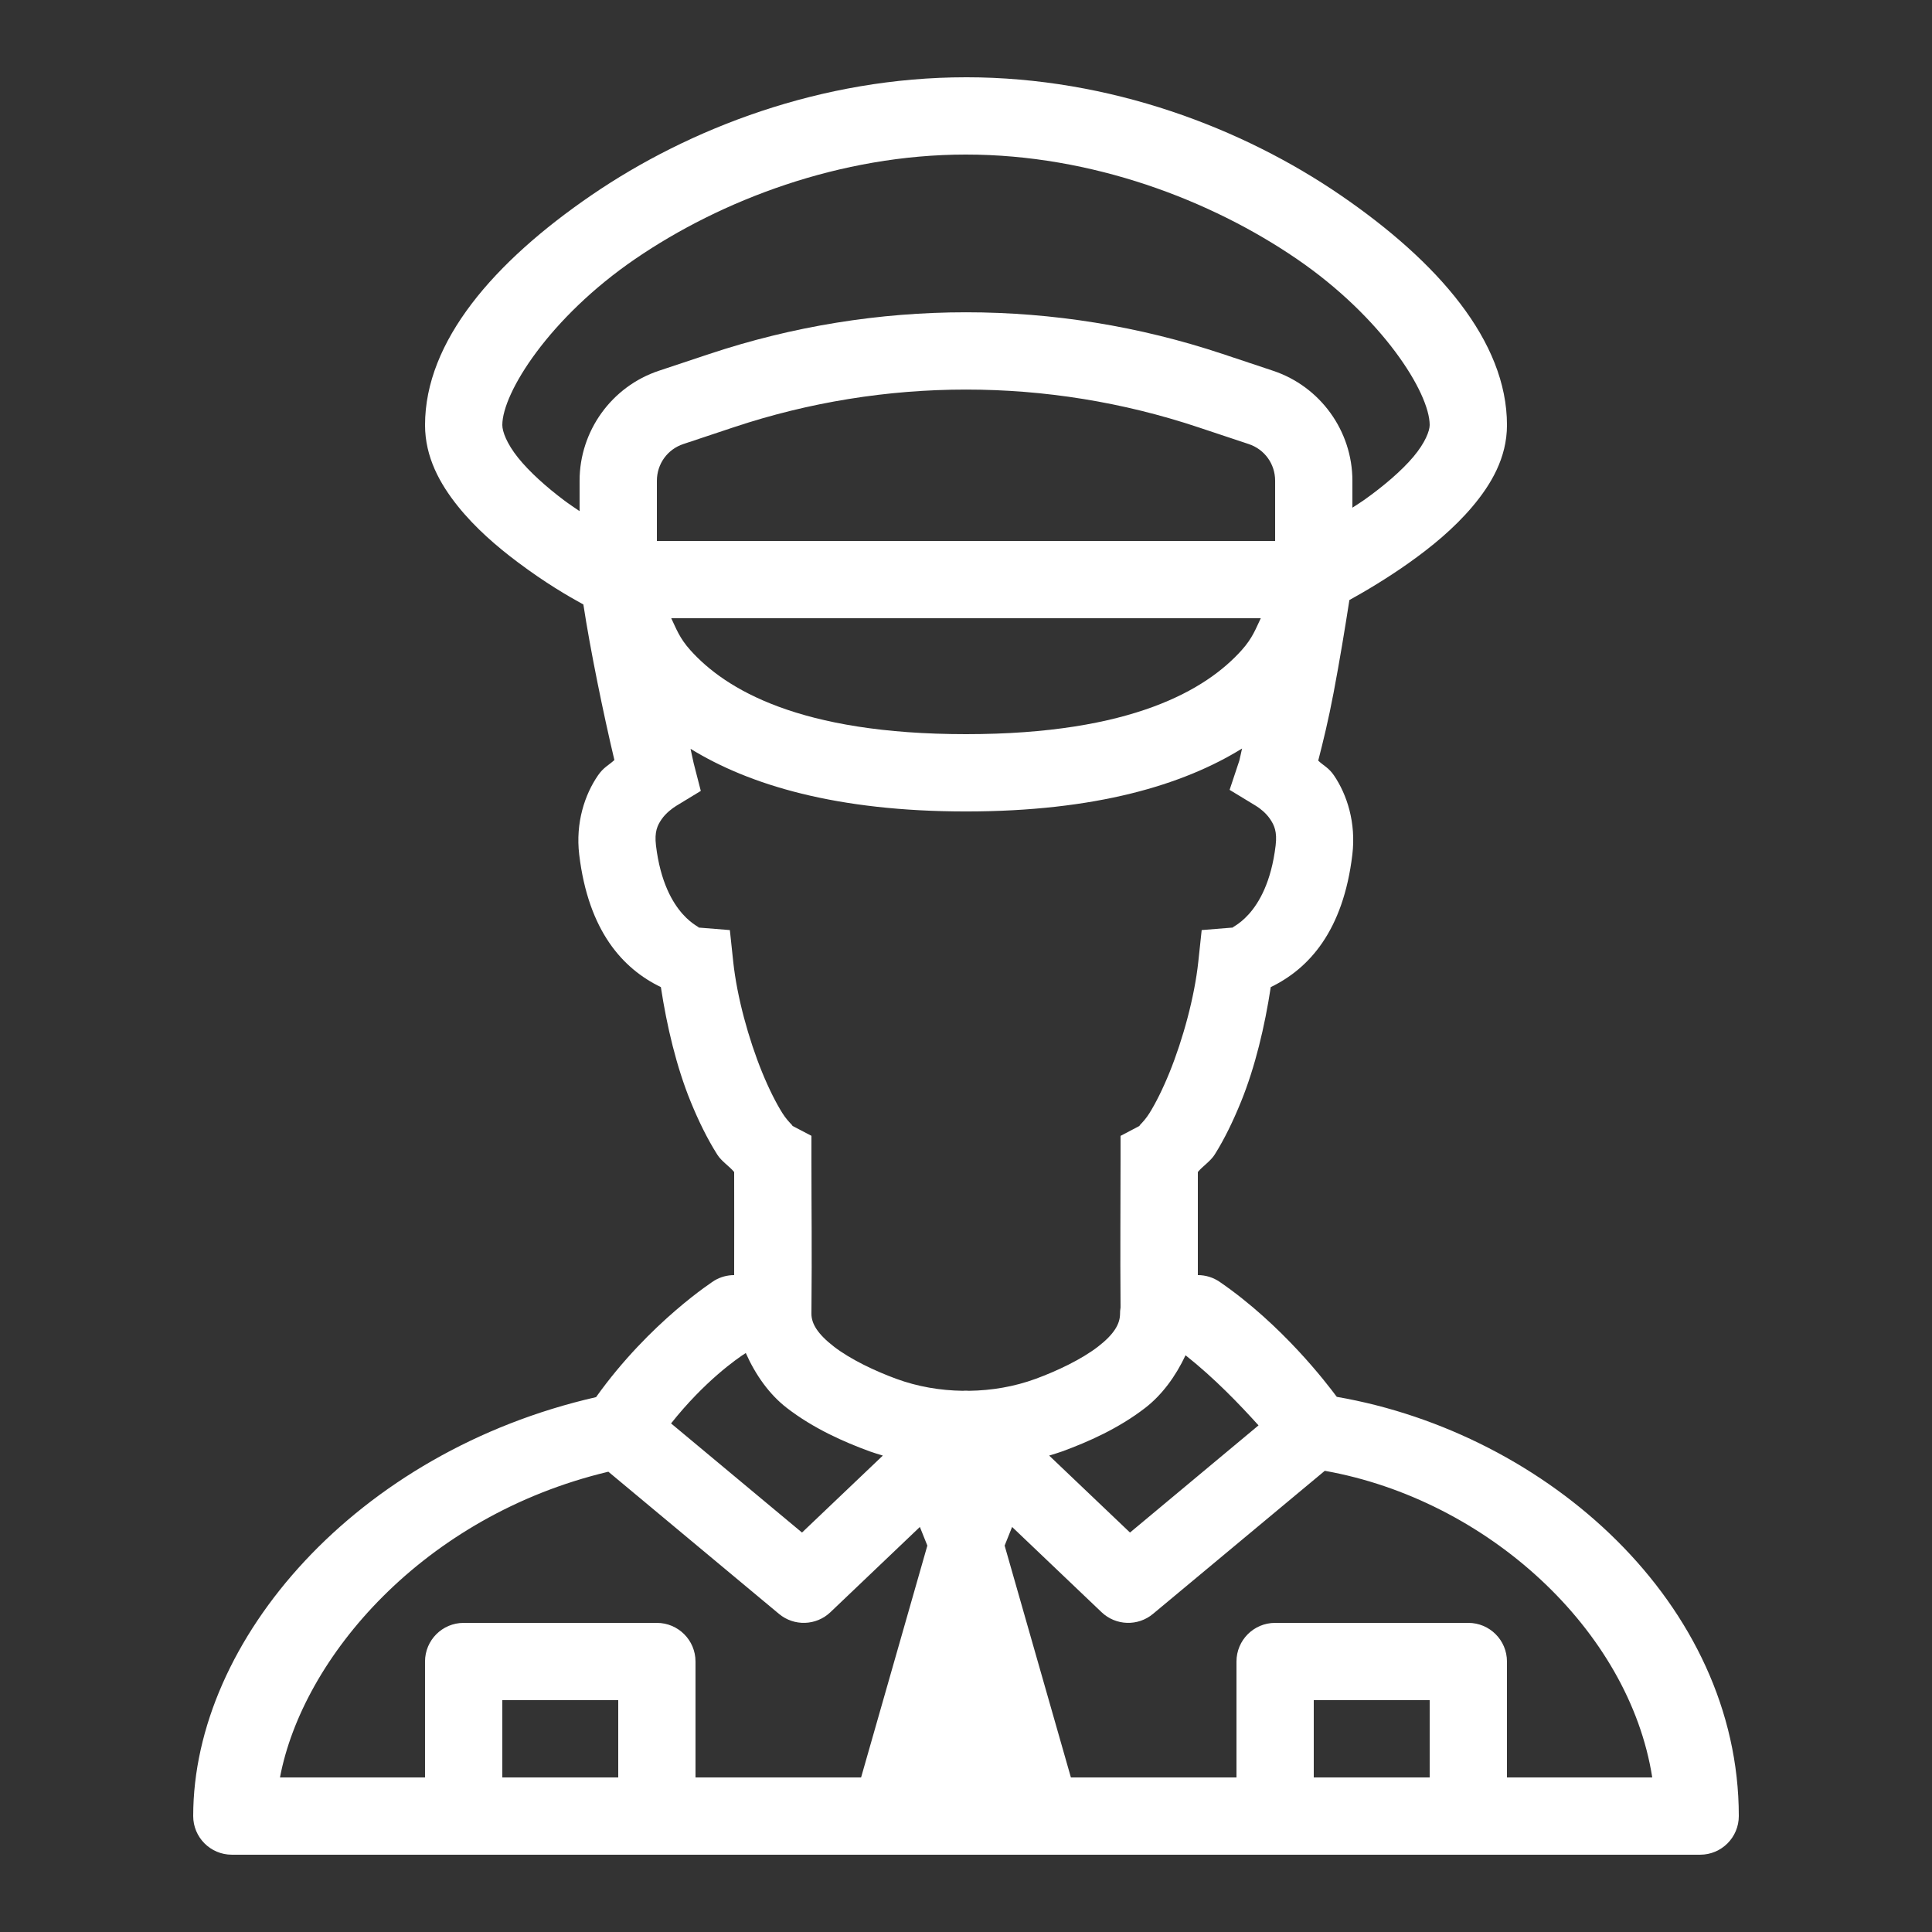 <svg version="1.1" xmlns="http://www.w3.org/2000/svg" xmlns:xlink="http://www.w3.org/1999/xlink" viewBox="0 0 172 172"><rect x="0" y="0" width="172" height="172" fill="#333333" stroke="none"/><g fill="none" fill-rule="nonzero" stroke="none" stroke-width="1" stroke-linecap="butt" stroke-linejoin="miter" stroke-miterlimit="10" stroke-dasharray="" stroke-dashoffset="0" font-family="none" font-weight="none" font-size="none" text-anchor="none" style="mix-blend-mode: normal"><path d="M0,172v-172h172v172z" fill="none"></path><g fill="#ffffff"><path d="M86,6.88c-12.859,0 -24.633,4.536 -33.332,10.488c-8.699,5.952 -14.828,13.019 -14.828,20.472c0,2.867 1.333,5.241 2.902,7.202c1.57,1.962 3.488,3.612 5.355,5.012c2.465,1.849 4.467,3.009 5.839,3.763c0.606,3.979 1.774,9.702 2.761,13.847c-0.522,0.48 -0.956,0.637 -1.458,1.364c-1.166,1.69 -2.016,4.198 -1.673,7.061c0.818,6.801 3.878,10.153 7.27,11.791c0.532,3.497 1.392,7.108 2.647,10.186c0.721,1.768 1.509,3.36 2.372,4.723c0.388,0.613 1.06,1.02 1.505,1.552c0.005,3.138 0.007,5.993 0,9.178c-0.614,0 -1.218,0.165 -1.747,0.477c0,0 -5.758,3.675 -10.548,10.387c-21.307,4.858 -35.865,21.589 -35.865,37.296c0,1.9 1.54,3.44 3.44,3.44h130.72c1.9,-0 3.44,-1.54 3.44,-3.44c0,-18.852 -16.982,-34.06 -35.791,-37.323c-0.929,-1.247 -4.863,-6.411 -10.421,-10.233c-0.573,-0.394 -1.253,-0.605 -1.948,-0.605c-0.006,-3.142 -0.005,-6.01 0,-9.178c0.444,-0.534 1.119,-0.945 1.505,-1.559c0.858,-1.364 1.635,-2.962 2.352,-4.73c1.247,-3.078 2.103,-6.678 2.634,-10.172c3.392,-1.638 6.448,-4.989 7.263,-11.791c0.343,-2.848 -0.478,-5.347 -1.626,-7.041c-0.478,-0.706 -0.907,-0.855 -1.411,-1.33c0.453,-1.77 0.897,-3.564 1.371,-6.06c0.555,-2.923 1.027,-5.816 1.404,-8.237c1.451,-0.802 3.373,-1.94 5.315,-3.319c1.963,-1.394 3.976,-3.034 5.63,-4.992c1.654,-1.958 3.084,-4.339 3.084,-7.27c0,-7.453 -6.13,-14.52 -14.828,-20.472c-8.699,-5.952 -20.473,-10.488 -33.332,-10.488zM86,13.76c11.221,0 21.807,4.064 29.448,9.292c7.641,5.228 11.832,11.921 11.832,14.788c0,0.509 -0.388,1.568 -1.458,2.835c-1.07,1.267 -2.691,2.637 -4.36,3.823c-0.36,0.256 -0.705,0.462 -1.062,0.699v-2.399c0,-4.429 -2.857,-8.389 -7.061,-9.789l-4.495,-1.498c-7.413,-2.471 -15.129,-3.709 -22.844,-3.709c-7.715,0 -15.43,1.238 -22.844,3.709l-4.502,1.498c-4.202,1.401 -7.055,5.36 -7.055,9.789v2.708c-0.459,-0.315 -0.91,-0.61 -1.377,-0.961c-1.573,-1.18 -3.095,-2.54 -4.105,-3.803c-1.01,-1.263 -1.397,-2.329 -1.397,-2.902c0,-2.867 4.19,-9.56 11.832,-14.788c7.641,-5.228 18.227,-9.292 29.448,-9.292zM86,34.682c6.98,0 13.959,1.117 20.667,3.353l4.502,1.498c1.416,0.471 2.352,1.771 2.352,3.265v5.362h-55.04v-5.362c0,-1.494 0.939,-2.795 2.352,-3.265l4.495,-1.498c6.708,-2.235 13.693,-3.353 20.674,-3.353zM59.757,55.04h52.487c-0.443,0.91 -0.714,1.745 -1.713,2.855c-3.107,3.452 -9.687,7.465 -24.53,7.465c-14.843,0 -21.423,-4.012 -24.53,-7.465c-0.999,-1.11 -1.27,-1.945 -1.713,-2.855zM110.577,66.637c-0.059,0.218 -0.2,0.95 -0.242,1.075l-0.867,2.607l2.345,1.424c0.327,0.198 0.888,0.625 1.256,1.169c0.368,0.544 0.646,1.123 0.497,2.358c-0.781,6.517 -4.333,7.351 -3.749,7.303l-2.835,0.228l-0.302,2.829c-0.334,3.12 -1.36,6.882 -2.56,9.843c-0.6,1.48 -1.249,2.771 -1.801,3.648c-0.552,0.877 -1.179,1.277 -0.719,1.035l-1.841,0.968v2.076c0,4.831 -0.039,7.77 0,13.202c-0.035,0.206 -0.05,0.416 -0.047,0.625c-0.024,0.853 -0.523,1.751 -1.962,2.862c-1.472,1.137 -3.661,2.171 -5.543,2.862c-1.899,0.697 -3.908,1.04 -5.953,1.068c-0.125,-0.011 -0.251,-0.016 -0.376,-0.013c-0.047,0.004 -0.094,0.008 -0.141,0.013c-2.043,-0.029 -4.048,-0.371 -5.946,-1.068c-1.883,-0.691 -4.07,-1.725 -5.543,-2.862c-1.473,-1.137 -2.009,-2.059 -2.009,-2.929c0.055,-6.238 0,-8.73 0,-13.76v-2.083l-1.841,-0.961c0.456,0.239 -0.177,-0.164 -0.732,-1.041c-0.556,-0.878 -1.21,-2.168 -1.814,-3.648c-1.208,-2.96 -2.241,-6.716 -2.573,-9.83l-0.302,-2.835l-2.835,-0.228c0.585,0.048 -2.958,-0.784 -3.742,-7.303c-0.146,-1.22 0.125,-1.789 0.504,-2.338c0.379,-0.549 0.961,-0.983 1.31,-1.196l2.177,-1.324l-0.638,-2.479c-0.074,-0.287 -0.192,-0.926 -0.275,-1.27c5.223,3.216 13.005,5.577 24.523,5.577c11.555,0 19.354,-2.371 24.577,-5.603zM66.395,120.454c0.873,1.967 2.111,3.698 3.648,4.885c2.393,1.848 5.108,3.037 7.377,3.87c0.387,0.142 0.783,0.254 1.176,0.376l-7.196,6.853l-11.657,-9.715c2.976,-3.75 5.839,-5.75 6.652,-6.269zM105.545,120.655c2.591,2.051 4.832,4.397 6.497,6.242l-11.442,9.541l-7.196,-6.853c0.393,-0.122 0.788,-0.234 1.176,-0.376c2.267,-0.833 4.985,-2.022 7.377,-3.87c1.487,-1.149 2.705,-2.803 3.588,-4.683zM117.941,130.942c14.435,2.568 27.099,14.16 29.153,27.298h-12.934v-10.32c-0,-1.9 -1.54,-3.44 -3.44,-3.44h-17.2c-1.9,0 -3.44,1.54 -3.44,3.44v10.32h-14.741l-5.899,-20.64l0.665,-1.66l7.968,7.592c1.266,1.204 3.234,1.268 4.575,0.148zM54.16,131.022l15.191,12.658c1.341,1.12 3.309,1.056 4.575,-0.148l7.968,-7.592l0.665,1.66l-5.899,20.64h-14.741v-10.32c-0,-1.9 -1.54,-3.44 -3.44,-3.44h-17.2c-1.9,0 -3.44,1.54 -3.44,3.44v10.32h-12.913c2.011,-10.65 12.73,-23.287 29.233,-27.218zM44.72,151.36h10.32v6.88h-10.32zM116.96,151.36h10.32v6.88h-10.32z"></path></g></g></svg>
